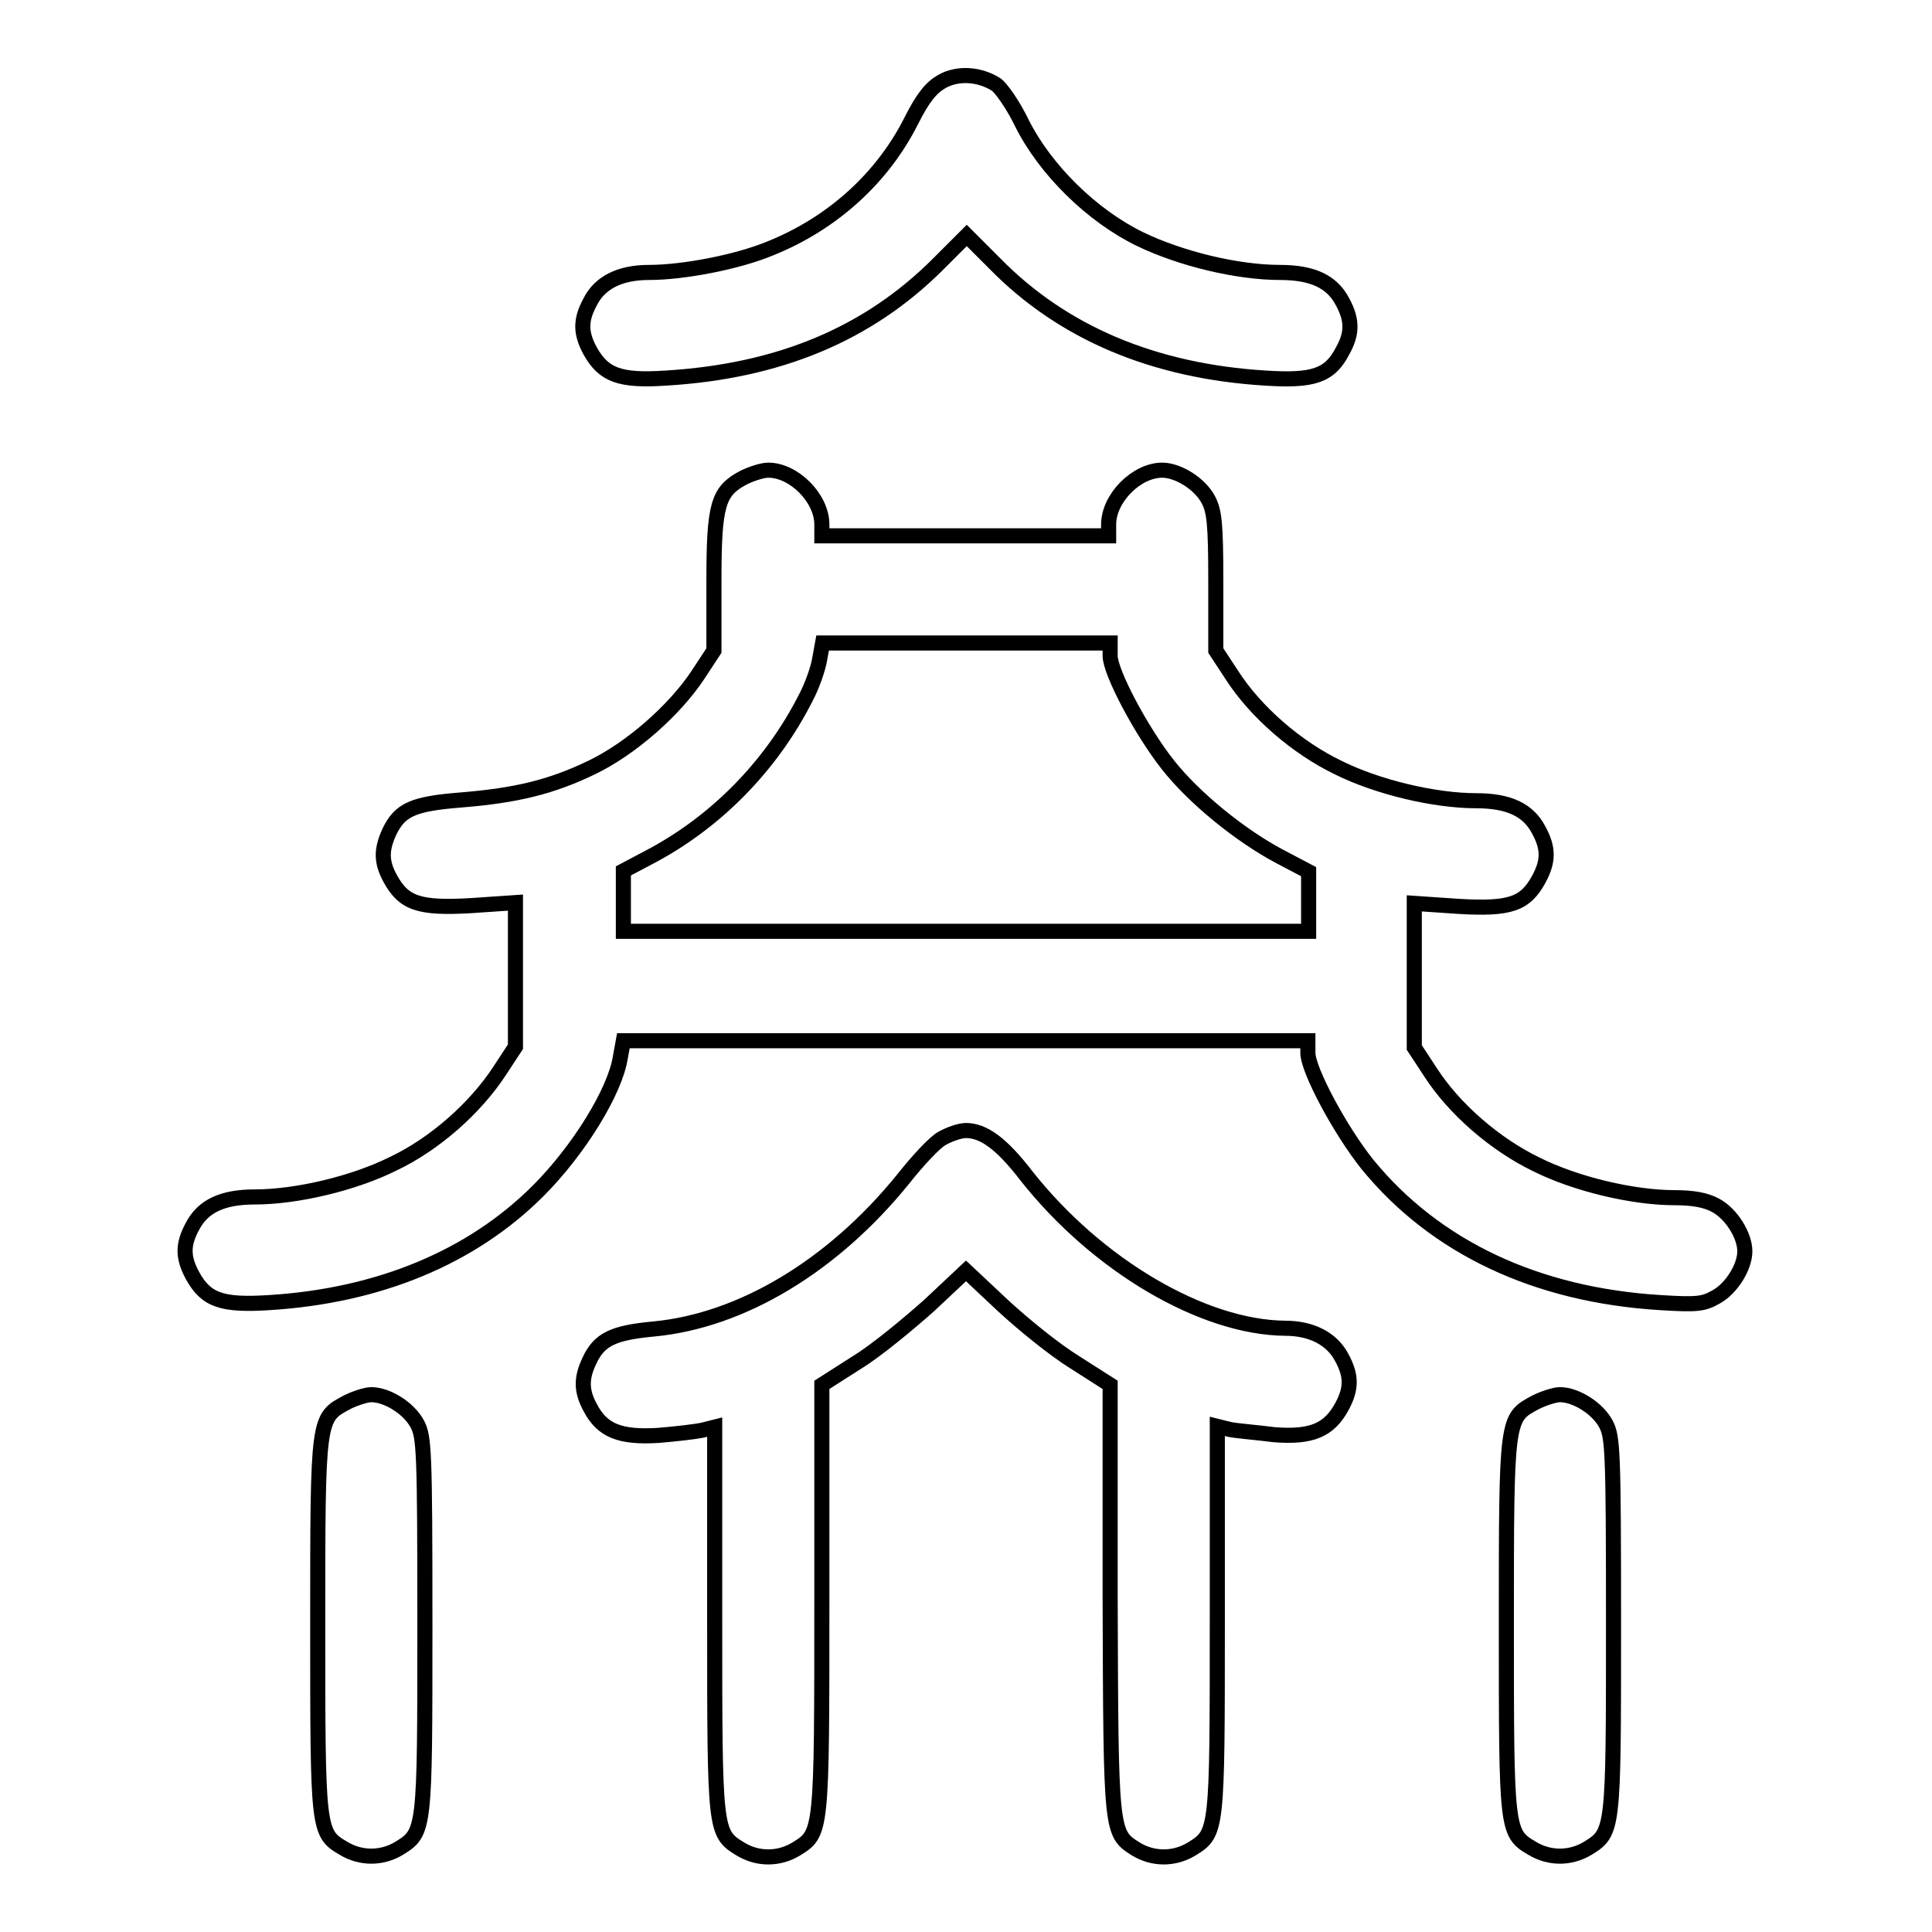 <?xml version="1.0" encoding="utf-8"?>
<!-- Svg Vector Icons : http://www.onlinewebfonts.com/icon -->
<!DOCTYPE svg PUBLIC "-//W3C//DTD SVG 1.1//EN" "http://www.w3.org/Graphics/SVG/1.1/DTD/svg11.dtd">
<svg version="1.1" xmlns="http://www.w3.org/2000/svg" xmlns:xlink="http://www.w3.org/1999/xlink" x="0px" y="0px" viewBox="0 0 256 256" enable-background="new 0 0 256 256" xml:space="preserve">
<g><g><g><path stroke-width="2" fill-opacity="0" stroke="#000000"  d="M124.8,10.8c-1.4,0.8-2.5,2.1-4.1,5.3c-3.8,7.5-10.4,13.5-18.6,16.8c-4.3,1.8-11.5,3.2-16.1,3.2c-3.8,0-6.5,1.3-7.8,3.9c-1.3,2.4-1.3,4.1,0,6.5c1.8,3.2,3.9,4,10,3.6c15.1-0.9,26.9-5.9,36.1-15.1l3.8-3.8l3.7,3.7c9,9.2,21.1,14.3,35.9,15.2c6.3,0.4,8.5-0.3,10.2-3.6c1.3-2.3,1.3-4.1,0-6.5c-1.4-2.7-4-3.9-8.3-3.9c-5.6,0-13.1-1.8-18.5-4.4c-6.4-3.1-12.6-9.2-15.7-15.4c-1.1-2.3-2.7-4.6-3.4-5.1C129.8,9.8,126.9,9.6,124.8,10.8z"/><path stroke-width="2" fill-opacity="0" stroke="#000000"  d="M98.5,63.3c-3.4,1.8-3.9,3.6-3.9,13.8v9.1l-2.1,3.2c-3.1,4.7-8.9,9.8-14.1,12.3c-5.4,2.6-10,3.7-17.3,4.3c-6.4,0.5-8.1,1.3-9.5,4.2c-1.1,2.4-1.1,4,0.1,6.2c1.8,3.3,3.8,4,10.7,3.6l5.9-0.4v9.6v9.5l-2.1,3.2c-3.2,4.9-8.6,9.7-14.1,12.3c-5.2,2.6-12.8,4.4-18.3,4.4c-4.3,0-6.9,1.2-8.3,3.9c-1.3,2.4-1.3,4.1,0,6.5c1.8,3.3,3.9,4,10.2,3.6c14.5-0.9,26.8-6,35.6-14.8c5.4-5.4,10.2-13.2,10.9-17.7l0.4-2.2H128h45.3v1.6c0,2.3,4.3,10.3,7.9,14.8c9,11,22.4,17.3,38.8,18.3c4.8,0.3,5.7,0.2,7.3-0.7c2.1-1.1,3.9-4,3.9-6.1c0-2.1-1.8-5-3.9-6.1c-1.3-0.7-3-1-5.4-1c-5.5,0-13.1-1.8-18.3-4.4c-5.4-2.6-10.9-7.3-14.1-12.3l-2.1-3.2v-9.5v-9.6l5.9,0.4c6.8,0.4,8.8-0.3,10.6-3.6c1.3-2.4,1.3-4.1,0-6.5c-1.4-2.7-4-3.9-8.3-3.9c-5.5,0-13.1-1.8-18.3-4.4c-5.4-2.6-10.9-7.3-14.1-12.3l-2.1-3.2v-9.1c0-7.8-0.2-9.4-1-10.9c-1.1-2.1-4-3.9-6.1-3.9c-3.4,0-7.1,3.7-7.1,7.2v1.5H128h-19.1v-1.5c0-3.5-3.7-7.2-7.1-7.2C101,62.3,99.5,62.8,98.5,63.3z M147.1,86.9c0,2.2,4.2,10.1,7.7,14.5c3.4,4.3,9.5,9.3,14.8,12.1l3.8,2v3.9v4H128H82.6v-4v-4l3.4-1.8c8.8-4.6,16.2-12.1,20.8-21.2c0.8-1.5,1.6-3.8,1.8-5l0.4-2.2h19h19.1L147.1,86.9L147.1,86.9z"/><path stroke-width="2" fill-opacity="0" stroke="#000000"  d="M124.9,150.8c-1,0.5-3.3,3-5.2,5.4c-9.3,11.5-21.4,18.8-33.1,19.9c-5.4,0.5-7.2,1.4-8.5,4.2c-1.1,2.3-1.1,4,0.1,6.2c1.6,3.1,4,4,9,3.7c2.4-0.2,5-0.5,5.9-0.7l1.6-0.4v25.5c0,28.2,0,28.3,3.4,30.4c2.3,1.4,5.1,1.4,7.4,0c3.4-2.1,3.4-2,3.4-33.2v-28.3l4.7-3c2.6-1.6,6.8-5.1,9.5-7.5l4.9-4.6l4.9,4.6c2.7,2.5,6.9,5.9,9.5,7.5l4.7,3v28.3c0.1,31.2,0.1,31.1,3.4,33.2c2.3,1.4,5.1,1.4,7.4,0c3.4-2.1,3.4-2.2,3.4-30.4V189l1.6,0.4c0.9,0.2,3.6,0.4,5.9,0.7c5,0.4,7.3-0.6,9-3.7c1.3-2.4,1.3-4.1,0-6.5c-1.3-2.5-4-3.9-7.5-3.9c-10.9-0.1-24.9-8.3-34.3-20.2c-3.3-4.3-5.7-6-8-6C127.2,149.8,125.8,150.3,124.9,150.8z"/><path stroke-width="2" fill-opacity="0" stroke="#000000"  d="M46,185.8c-3.9,2.1-3.9,1.8-3.9,29.5c0,27.3,0,27.6,3.4,29.6c2.3,1.4,5.1,1.4,7.4,0c3.4-2.1,3.4-2.3,3.4-29.6c0-23-0.1-24.9-1-26.6c-1.1-2.1-4-3.9-6.1-3.9C48.5,184.8,47,185.3,46,185.8z"/><path stroke-width="2" fill-opacity="0" stroke="#000000"  d="M203.5,185.8c-3.9,2.1-3.9,1.8-3.9,29.5c0,27.3,0,27.6,3.4,29.6c2.3,1.4,5.1,1.4,7.4,0c3.4-2.1,3.4-2.3,3.4-29.6c0-23-0.1-24.9-1-26.6c-1.1-2.1-4-3.9-6.1-3.9C206,184.8,204.5,185.3,203.5,185.8z"/></g></g></g>
</svg>